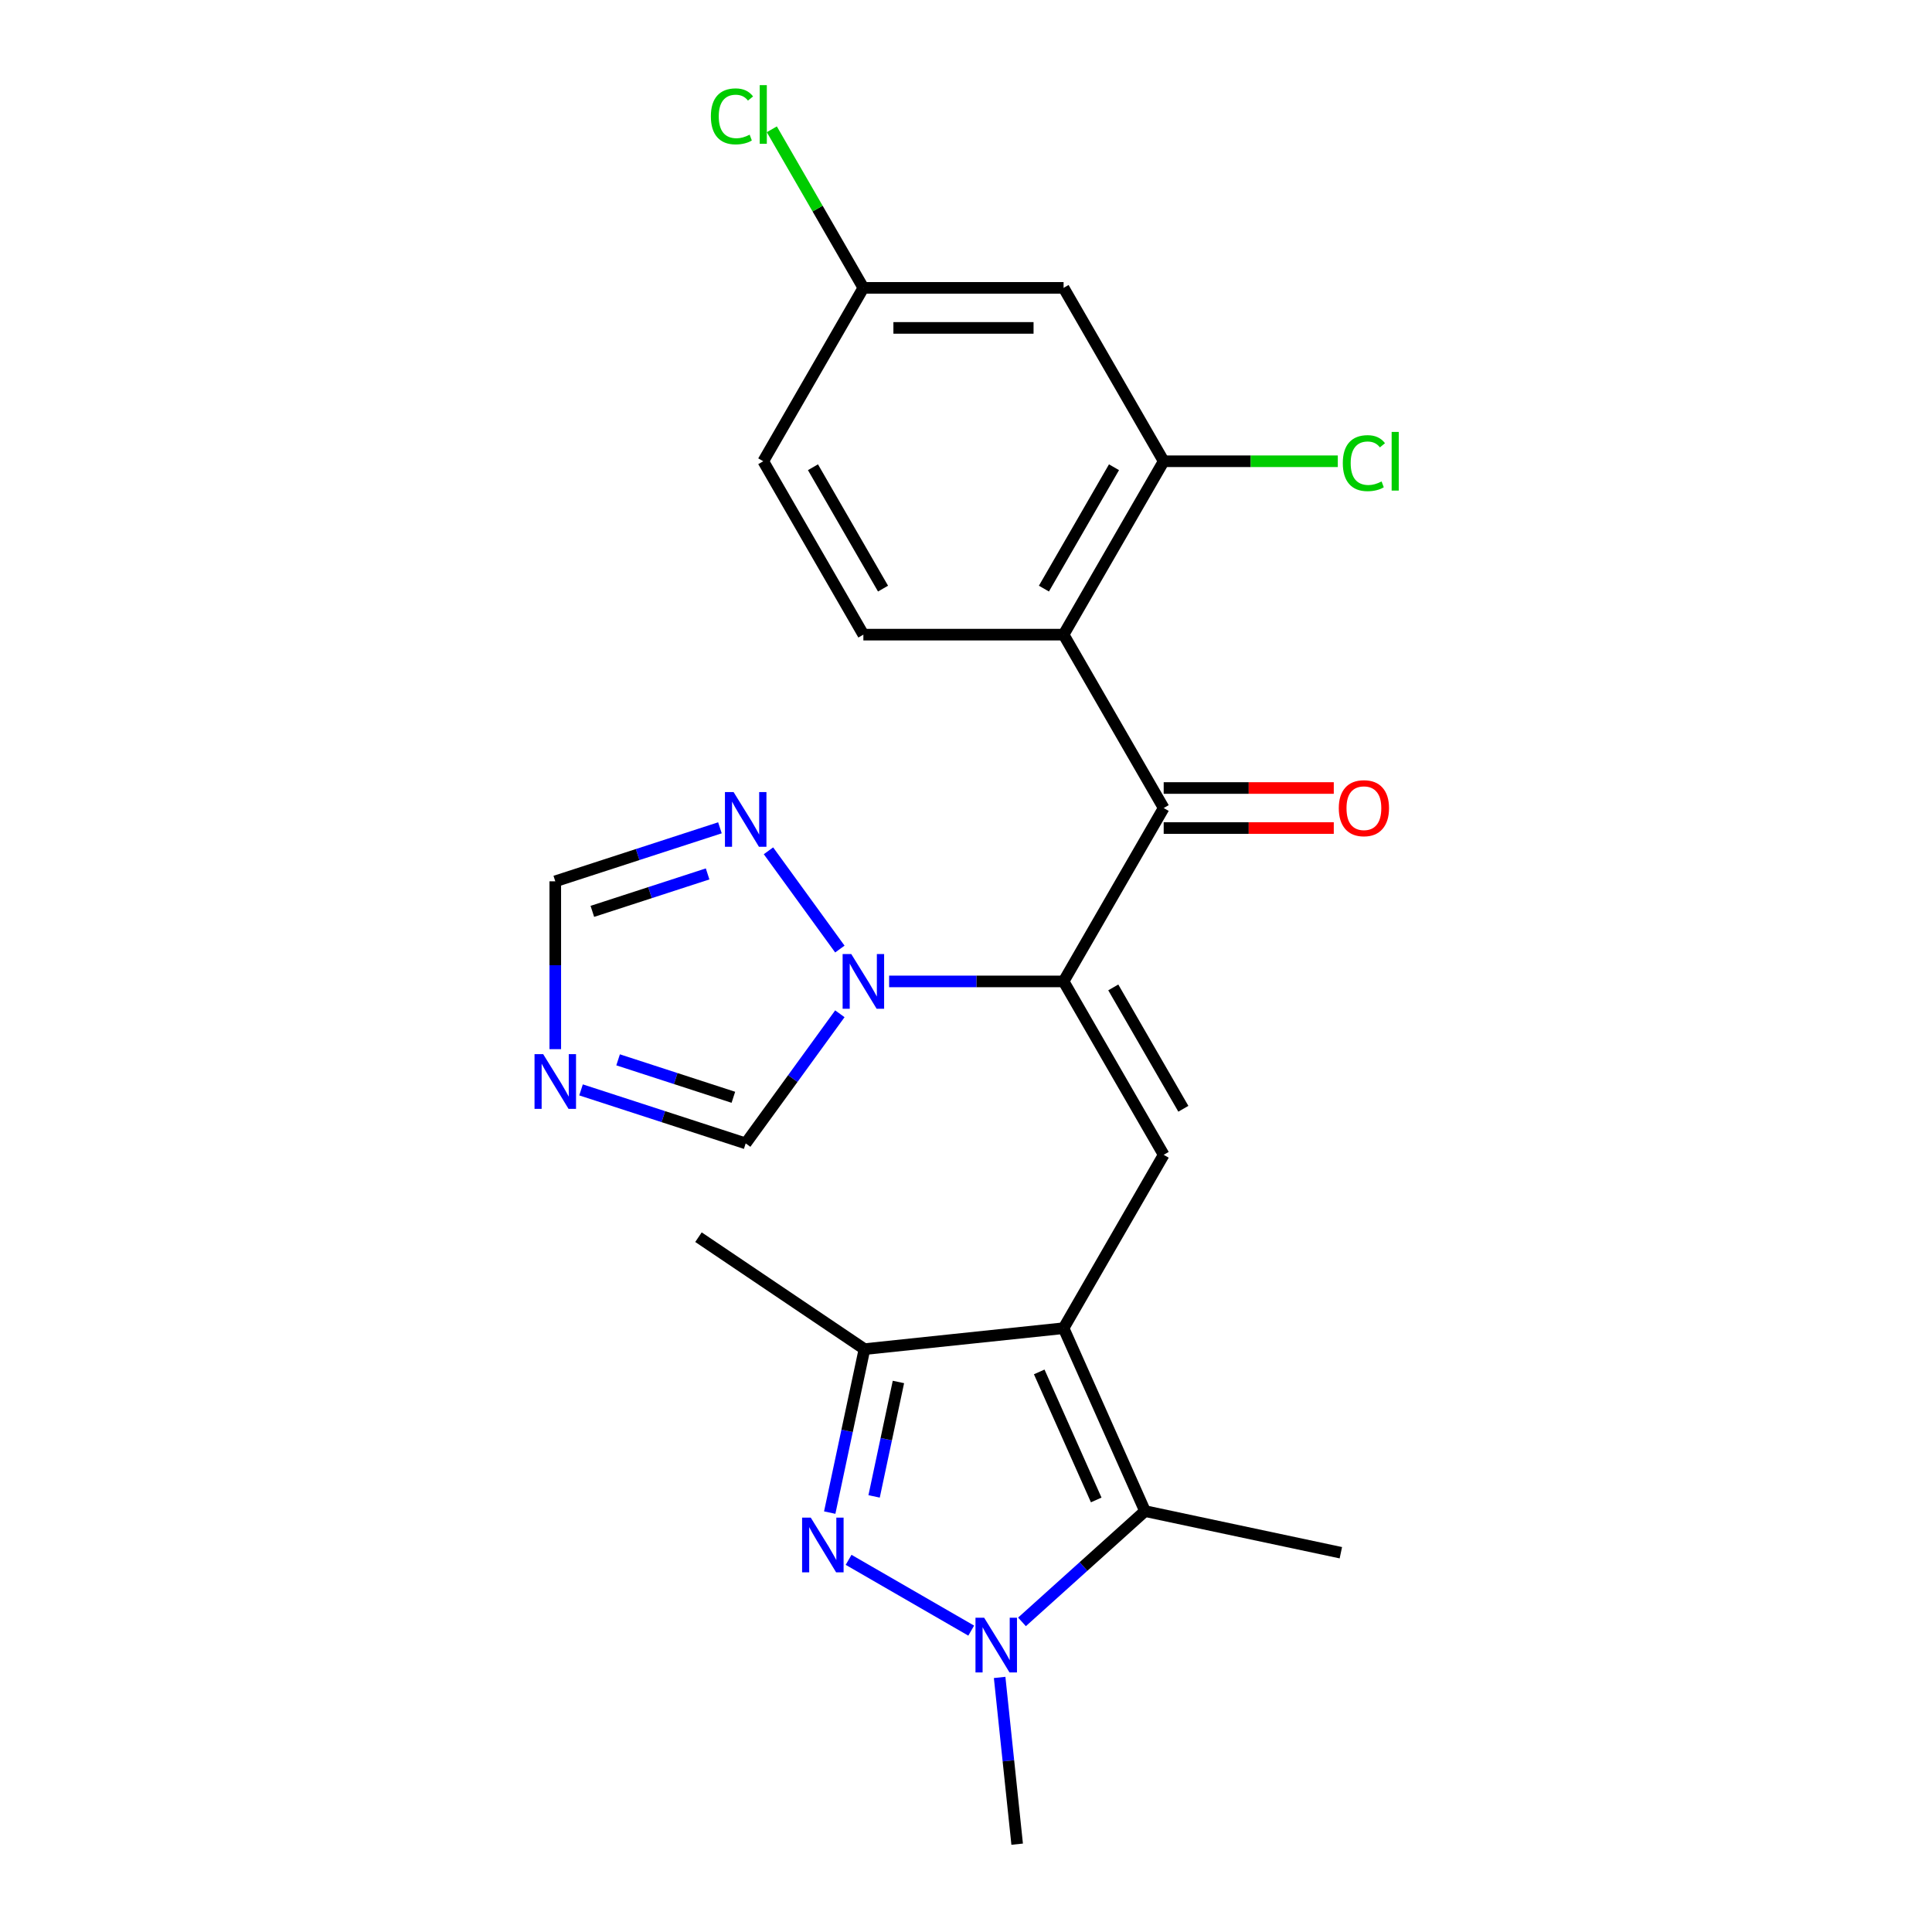 <?xml version='1.0' encoding='iso-8859-1'?>
<svg version='1.1' baseProfile='full'
              xmlns='http://www.w3.org/2000/svg'
                      xmlns:rdkit='http://www.rdkit.org/xml'
                      xmlns:xlink='http://www.w3.org/1999/xlink'
                  xml:space='preserve'
width='1000px' height='1000px' viewBox='0 0 1000 1000'>
<!-- END OF HEADER -->
<rect style='opacity:1.0;fill:#FFFFFF;stroke:none' width='1000' height='1000' x='0' y='0'> </rect>
<path class='bond-3' d='M 550.51,687.472 L 602.325,597.726' style='fill:none;fill-rule:evenodd;stroke:#000000;stroke-width:6px;stroke-linecap:butt;stroke-linejoin:miter;stroke-opacity:1' />
<path class='bond-4' d='M 550.51,687.472 L 592.66,782.142' style='fill:none;fill-rule:evenodd;stroke:#000000;stroke-width:6px;stroke-linecap:butt;stroke-linejoin:miter;stroke-opacity:1' />
<path class='bond-4' d='M 537.898,710.102 L 567.403,776.371' style='fill:none;fill-rule:evenodd;stroke:#000000;stroke-width:6px;stroke-linecap:butt;stroke-linejoin:miter;stroke-opacity:1' />
<path class='bond-7' d='M 550.51,687.472 L 447.448,698.304' style='fill:none;fill-rule:evenodd;stroke:#000000;stroke-width:6px;stroke-linecap:butt;stroke-linejoin:miter;stroke-opacity:1' />
<path class='bond-0' d='M 550.51,507.98 L 602.325,597.726' style='fill:none;fill-rule:evenodd;stroke:#000000;stroke-width:6px;stroke-linecap:butt;stroke-linejoin:miter;stroke-opacity:1' />
<path class='bond-0' d='M 576.231,511.079 L 612.502,573.901' style='fill:none;fill-rule:evenodd;stroke:#000000;stroke-width:6px;stroke-linecap:butt;stroke-linejoin:miter;stroke-opacity:1' />
<path class='bond-5' d='M 550.51,507.98 L 602.325,418.234' style='fill:none;fill-rule:evenodd;stroke:#000000;stroke-width:6px;stroke-linecap:butt;stroke-linejoin:miter;stroke-opacity:1' />
<path class='bond-6' d='M 550.51,507.98 L 505.361,507.98' style='fill:none;fill-rule:evenodd;stroke:#000000;stroke-width:6px;stroke-linecap:butt;stroke-linejoin:miter;stroke-opacity:1' />
<path class='bond-6' d='M 505.361,507.98 L 460.211,507.98' style='fill:none;fill-rule:evenodd;stroke:#0000FF;stroke-width:6px;stroke-linecap:butt;stroke-linejoin:miter;stroke-opacity:1' />
<path class='bond-1' d='M 429.463,782.918 L 438.455,740.611' style='fill:none;fill-rule:evenodd;stroke:#0000FF;stroke-width:6px;stroke-linecap:butt;stroke-linejoin:miter;stroke-opacity:1' />
<path class='bond-1' d='M 438.455,740.611 L 447.448,698.304' style='fill:none;fill-rule:evenodd;stroke:#000000;stroke-width:6px;stroke-linecap:butt;stroke-linejoin:miter;stroke-opacity:1' />
<path class='bond-1' d='M 452.434,774.535 L 458.728,744.92' style='fill:none;fill-rule:evenodd;stroke:#0000FF;stroke-width:6px;stroke-linecap:butt;stroke-linejoin:miter;stroke-opacity:1' />
<path class='bond-1' d='M 458.728,744.92 L 465.023,715.305' style='fill:none;fill-rule:evenodd;stroke:#000000;stroke-width:6px;stroke-linecap:butt;stroke-linejoin:miter;stroke-opacity:1' />
<path class='bond-24' d='M 439.233,807.365 L 502.702,844.009' style='fill:none;fill-rule:evenodd;stroke:#0000FF;stroke-width:6px;stroke-linecap:butt;stroke-linejoin:miter;stroke-opacity:1' />
<path class='bond-2' d='M 528.979,839.481 L 560.819,810.811' style='fill:none;fill-rule:evenodd;stroke:#0000FF;stroke-width:6px;stroke-linecap:butt;stroke-linejoin:miter;stroke-opacity:1' />
<path class='bond-2' d='M 560.819,810.811 L 592.66,782.142' style='fill:none;fill-rule:evenodd;stroke:#000000;stroke-width:6px;stroke-linecap:butt;stroke-linejoin:miter;stroke-opacity:1' />
<path class='bond-20' d='M 517.409,868.234 L 521.944,911.39' style='fill:none;fill-rule:evenodd;stroke:#0000FF;stroke-width:6px;stroke-linecap:butt;stroke-linejoin:miter;stroke-opacity:1' />
<path class='bond-20' d='M 521.944,911.39 L 526.48,954.545' style='fill:none;fill-rule:evenodd;stroke:#000000;stroke-width:6px;stroke-linecap:butt;stroke-linejoin:miter;stroke-opacity:1' />
<path class='bond-21' d='M 592.66,782.142 L 694.025,803.688' style='fill:none;fill-rule:evenodd;stroke:#000000;stroke-width:6px;stroke-linecap:butt;stroke-linejoin:miter;stroke-opacity:1' />
<path class='bond-8' d='M 602.325,418.234 L 550.51,328.489' style='fill:none;fill-rule:evenodd;stroke:#000000;stroke-width:6px;stroke-linecap:butt;stroke-linejoin:miter;stroke-opacity:1' />
<path class='bond-16' d='M 602.325,428.597 L 646.344,428.597' style='fill:none;fill-rule:evenodd;stroke:#000000;stroke-width:6px;stroke-linecap:butt;stroke-linejoin:miter;stroke-opacity:1' />
<path class='bond-16' d='M 646.344,428.597 L 690.363,428.597' style='fill:none;fill-rule:evenodd;stroke:#FF0000;stroke-width:6px;stroke-linecap:butt;stroke-linejoin:miter;stroke-opacity:1' />
<path class='bond-16' d='M 602.325,407.872 L 646.344,407.872' style='fill:none;fill-rule:evenodd;stroke:#000000;stroke-width:6px;stroke-linecap:butt;stroke-linejoin:miter;stroke-opacity:1' />
<path class='bond-16' d='M 646.344,407.872 L 690.363,407.872' style='fill:none;fill-rule:evenodd;stroke:#FF0000;stroke-width:6px;stroke-linecap:butt;stroke-linejoin:miter;stroke-opacity:1' />
<path class='bond-10' d='M 434.71,491.229 L 397.763,440.375' style='fill:none;fill-rule:evenodd;stroke:#0000FF;stroke-width:6px;stroke-linecap:butt;stroke-linejoin:miter;stroke-opacity:1' />
<path class='bond-12' d='M 434.71,524.731 L 410.339,558.275' style='fill:none;fill-rule:evenodd;stroke:#0000FF;stroke-width:6px;stroke-linecap:butt;stroke-linejoin:miter;stroke-opacity:1' />
<path class='bond-12' d='M 410.339,558.275 L 385.969,591.818' style='fill:none;fill-rule:evenodd;stroke:#000000;stroke-width:6px;stroke-linecap:butt;stroke-linejoin:miter;stroke-opacity:1' />
<path class='bond-23' d='M 447.448,698.304 L 361.532,640.36' style='fill:none;fill-rule:evenodd;stroke:#000000;stroke-width:6px;stroke-linecap:butt;stroke-linejoin:miter;stroke-opacity:1' />
<path class='bond-11' d='M 550.51,328.489 L 602.325,238.743' style='fill:none;fill-rule:evenodd;stroke:#000000;stroke-width:6px;stroke-linecap:butt;stroke-linejoin:miter;stroke-opacity:1' />
<path class='bond-11' d='M 540.333,304.664 L 576.603,241.842' style='fill:none;fill-rule:evenodd;stroke:#000000;stroke-width:6px;stroke-linecap:butt;stroke-linejoin:miter;stroke-opacity:1' />
<path class='bond-14' d='M 550.51,328.489 L 446.88,328.489' style='fill:none;fill-rule:evenodd;stroke:#000000;stroke-width:6px;stroke-linecap:butt;stroke-linejoin:miter;stroke-opacity:1' />
<path class='bond-9' d='M 300.742,564.126 L 343.355,577.972' style='fill:none;fill-rule:evenodd;stroke:#0000FF;stroke-width:6px;stroke-linecap:butt;stroke-linejoin:miter;stroke-opacity:1' />
<path class='bond-9' d='M 343.355,577.972 L 385.969,591.818' style='fill:none;fill-rule:evenodd;stroke:#000000;stroke-width:6px;stroke-linecap:butt;stroke-linejoin:miter;stroke-opacity:1' />
<path class='bond-9' d='M 319.93,548.569 L 349.76,558.261' style='fill:none;fill-rule:evenodd;stroke:#0000FF;stroke-width:6px;stroke-linecap:butt;stroke-linejoin:miter;stroke-opacity:1' />
<path class='bond-9' d='M 349.76,558.261 L 379.589,567.953' style='fill:none;fill-rule:evenodd;stroke:#000000;stroke-width:6px;stroke-linecap:butt;stroke-linejoin:miter;stroke-opacity:1' />
<path class='bond-25' d='M 287.411,543.044 L 287.411,499.605' style='fill:none;fill-rule:evenodd;stroke:#0000FF;stroke-width:6px;stroke-linecap:butt;stroke-linejoin:miter;stroke-opacity:1' />
<path class='bond-25' d='M 287.411,499.605 L 287.411,456.165' style='fill:none;fill-rule:evenodd;stroke:#000000;stroke-width:6px;stroke-linecap:butt;stroke-linejoin:miter;stroke-opacity:1' />
<path class='bond-13' d='M 372.638,428.474 L 330.024,442.32' style='fill:none;fill-rule:evenodd;stroke:#0000FF;stroke-width:6px;stroke-linecap:butt;stroke-linejoin:miter;stroke-opacity:1' />
<path class='bond-13' d='M 330.024,442.32 L 287.411,456.165' style='fill:none;fill-rule:evenodd;stroke:#000000;stroke-width:6px;stroke-linecap:butt;stroke-linejoin:miter;stroke-opacity:1' />
<path class='bond-13' d='M 366.258,452.339 L 336.429,462.031' style='fill:none;fill-rule:evenodd;stroke:#0000FF;stroke-width:6px;stroke-linecap:butt;stroke-linejoin:miter;stroke-opacity:1' />
<path class='bond-13' d='M 336.429,462.031 L 306.6,471.723' style='fill:none;fill-rule:evenodd;stroke:#000000;stroke-width:6px;stroke-linecap:butt;stroke-linejoin:miter;stroke-opacity:1' />
<path class='bond-15' d='M 602.325,238.743 L 550.51,148.997' style='fill:none;fill-rule:evenodd;stroke:#000000;stroke-width:6px;stroke-linecap:butt;stroke-linejoin:miter;stroke-opacity:1' />
<path class='bond-18' d='M 602.325,238.743 L 647.384,238.743' style='fill:none;fill-rule:evenodd;stroke:#000000;stroke-width:6px;stroke-linecap:butt;stroke-linejoin:miter;stroke-opacity:1' />
<path class='bond-18' d='M 647.384,238.743 L 692.443,238.743' style='fill:none;fill-rule:evenodd;stroke:#00CC00;stroke-width:6px;stroke-linecap:butt;stroke-linejoin:miter;stroke-opacity:1' />
<path class='bond-19' d='M 446.88,328.489 L 395.066,238.743' style='fill:none;fill-rule:evenodd;stroke:#000000;stroke-width:6px;stroke-linecap:butt;stroke-linejoin:miter;stroke-opacity:1' />
<path class='bond-19' d='M 457.057,304.664 L 420.787,241.842' style='fill:none;fill-rule:evenodd;stroke:#000000;stroke-width:6px;stroke-linecap:butt;stroke-linejoin:miter;stroke-opacity:1' />
<path class='bond-26' d='M 550.51,148.997 L 446.88,148.997' style='fill:none;fill-rule:evenodd;stroke:#000000;stroke-width:6px;stroke-linecap:butt;stroke-linejoin:miter;stroke-opacity:1' />
<path class='bond-26' d='M 534.965,169.723 L 462.425,169.723' style='fill:none;fill-rule:evenodd;stroke:#000000;stroke-width:6px;stroke-linecap:butt;stroke-linejoin:miter;stroke-opacity:1' />
<path class='bond-17' d='M 446.88,148.997 L 395.066,238.743' style='fill:none;fill-rule:evenodd;stroke:#000000;stroke-width:6px;stroke-linecap:butt;stroke-linejoin:miter;stroke-opacity:1' />
<path class='bond-22' d='M 446.88,148.997 L 423.188,107.961' style='fill:none;fill-rule:evenodd;stroke:#000000;stroke-width:6px;stroke-linecap:butt;stroke-linejoin:miter;stroke-opacity:1' />
<path class='bond-22' d='M 423.188,107.961 L 399.496,66.926' style='fill:none;fill-rule:evenodd;stroke:#00CC00;stroke-width:6px;stroke-linecap:butt;stroke-linejoin:miter;stroke-opacity:1' />
<path  class='atom-2' d='M 419.642 785.509
L 428.922 800.509
Q 429.842 801.989, 431.322 804.669
Q 432.802 807.349, 432.882 807.509
L 432.882 785.509
L 436.642 785.509
L 436.642 813.829
L 432.762 813.829
L 422.802 797.429
Q 421.642 795.509, 420.402 793.309
Q 419.202 791.109, 418.842 790.429
L 418.842 813.829
L 415.162 813.829
L 415.162 785.509
L 419.642 785.509
' fill='#0000FF'/>
<path  class='atom-3' d='M 509.388 837.324
L 518.668 852.324
Q 519.588 853.804, 521.068 856.484
Q 522.548 859.164, 522.628 859.324
L 522.628 837.324
L 526.388 837.324
L 526.388 865.644
L 522.508 865.644
L 512.548 849.244
Q 511.388 847.324, 510.148 845.124
Q 508.948 842.924, 508.588 842.244
L 508.588 865.644
L 504.908 865.644
L 504.908 837.324
L 509.388 837.324
' fill='#0000FF'/>
<path  class='atom-7' d='M 440.62 493.82
L 449.9 508.82
Q 450.82 510.3, 452.3 512.98
Q 453.78 515.66, 453.86 515.82
L 453.86 493.82
L 457.62 493.82
L 457.62 522.14
L 453.74 522.14
L 443.78 505.74
Q 442.62 503.82, 441.38 501.62
Q 440.18 499.42, 439.82 498.74
L 439.82 522.14
L 436.14 522.14
L 436.14 493.82
L 440.62 493.82
' fill='#0000FF'/>
<path  class='atom-10' d='M 281.151 545.635
L 290.431 560.635
Q 291.351 562.115, 292.831 564.795
Q 294.311 567.475, 294.391 567.635
L 294.391 545.635
L 298.151 545.635
L 298.151 573.955
L 294.271 573.955
L 284.311 557.555
Q 283.151 555.635, 281.911 553.435
Q 280.711 551.235, 280.351 550.555
L 280.351 573.955
L 276.671 573.955
L 276.671 545.635
L 281.151 545.635
' fill='#0000FF'/>
<path  class='atom-11' d='M 379.709 409.982
L 388.989 424.982
Q 389.909 426.462, 391.389 429.142
Q 392.869 431.822, 392.949 431.982
L 392.949 409.982
L 396.709 409.982
L 396.709 438.302
L 392.829 438.302
L 382.869 421.902
Q 381.709 419.982, 380.469 417.782
Q 379.269 415.582, 378.909 414.902
L 378.909 438.302
L 375.229 438.302
L 375.229 409.982
L 379.709 409.982
' fill='#0000FF'/>
<path  class='atom-17' d='M 692.954 418.314
Q 692.954 411.514, 696.314 407.714
Q 699.674 403.914, 705.954 403.914
Q 712.234 403.914, 715.594 407.714
Q 718.954 411.514, 718.954 418.314
Q 718.954 425.194, 715.554 429.114
Q 712.154 432.994, 705.954 432.994
Q 699.714 432.994, 696.314 429.114
Q 692.954 425.234, 692.954 418.314
M 705.954 429.794
Q 710.274 429.794, 712.594 426.914
Q 714.954 423.994, 714.954 418.314
Q 714.954 412.754, 712.594 409.954
Q 710.274 407.114, 705.954 407.114
Q 701.634 407.114, 699.274 409.914
Q 696.954 412.714, 696.954 418.314
Q 696.954 424.034, 699.274 426.914
Q 701.634 429.794, 705.954 429.794
' fill='#FF0000'/>
<path  class='atom-19' d='M 695.034 239.723
Q 695.034 232.683, 698.314 229.003
Q 701.634 225.283, 707.914 225.283
Q 713.754 225.283, 716.874 229.403
L 714.234 231.563
Q 711.954 228.563, 707.914 228.563
Q 703.634 228.563, 701.354 231.443
Q 699.114 234.283, 699.114 239.723
Q 699.114 245.323, 701.434 248.203
Q 703.794 251.083, 708.354 251.083
Q 711.474 251.083, 715.114 249.203
L 716.234 252.203
Q 714.754 253.163, 712.514 253.723
Q 710.274 254.283, 707.794 254.283
Q 701.634 254.283, 698.314 250.523
Q 695.034 246.763, 695.034 239.723
' fill='#00CC00'/>
<path  class='atom-19' d='M 720.314 223.563
L 723.994 223.563
L 723.994 253.923
L 720.314 253.923
L 720.314 223.563
' fill='#00CC00'/>
<path  class='atom-23' d='M 367.946 60.231
Q 367.946 53.191, 371.226 49.511
Q 374.546 45.791, 380.826 45.791
Q 386.666 45.791, 389.786 49.911
L 387.146 52.071
Q 384.866 49.071, 380.826 49.071
Q 376.546 49.071, 374.266 51.951
Q 372.026 54.791, 372.026 60.231
Q 372.026 65.831, 374.346 68.711
Q 376.706 71.591, 381.266 71.591
Q 384.386 71.591, 388.026 69.711
L 389.146 72.711
Q 387.666 73.671, 385.426 74.231
Q 383.186 74.791, 380.706 74.791
Q 374.546 74.791, 371.226 71.031
Q 367.946 67.271, 367.946 60.231
' fill='#00CC00'/>
<path  class='atom-23' d='M 393.226 44.071
L 396.906 44.071
L 396.906 74.431
L 393.226 74.431
L 393.226 44.071
' fill='#00CC00'/>
</svg>
